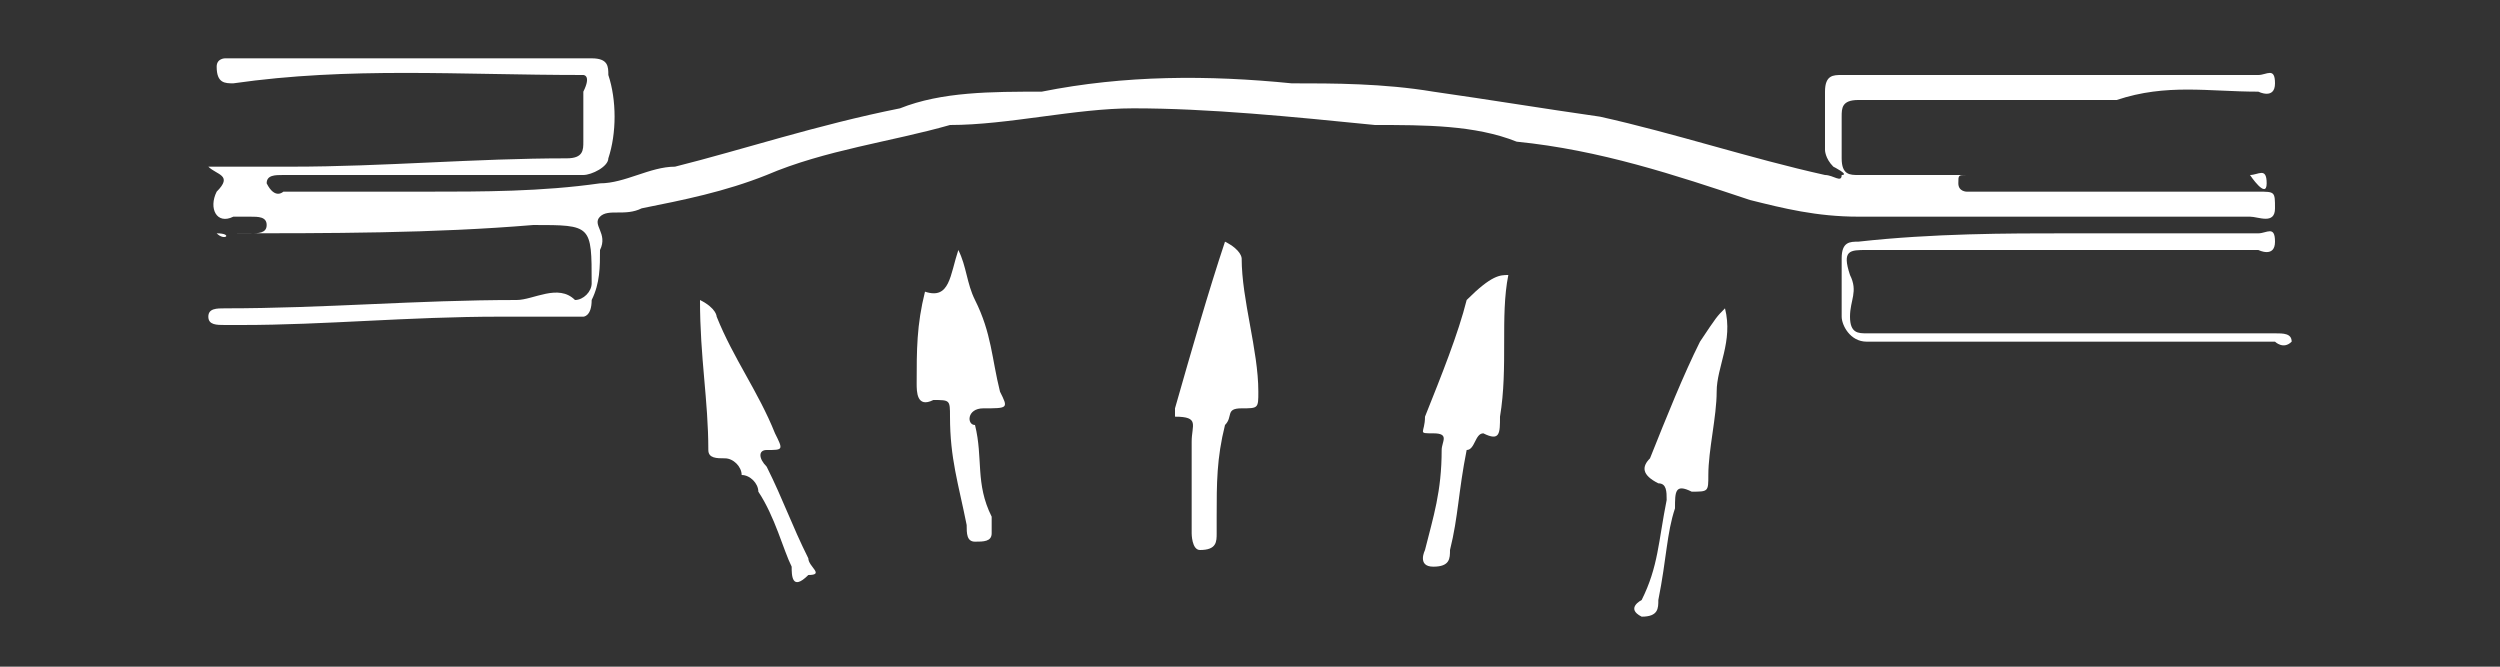 <?xml version="1.0" encoding="utf-8"?>
<!-- Generator: Adobe Illustrator 23.0.2, SVG Export Plug-In . SVG Version: 6.00 Build 0)  -->
<svg version="1.1" id="Layer_1" xmlns="http://www.w3.org/2000/svg" xmlns:xlink="http://www.w3.org/1999/xlink" x="0px" y="0px"
	 viewBox="0 0 30 8" style="enable-background:new 0 0 30 8;" xml:space="preserve">
<rect x="0" y="0" width="30" height="8" fill="#333333" stroke="none"/>
<style type="text/css">
	.st0{fill:#FFFFFF;}
</style>
<g>
	<path class="st0" d="M2.6,2.8c0.2,0,0.2,0,0.4,0c0.1,0,0.2,0,0.2-0.1S3.1,2.6,3,2.6c-0.1,0-0.2,0-0.2,0C2.6,2.7,2.5,2.5,2.6,2.3
		c0.2-0.2,0-0.2-0.1-0.3c0.3,0,0.7,0,1,0c1.1,0,2.2-0.1,3.3-0.1c0.2,0,0.2-0.1,0.2-0.2s0-0.4,0-0.6C7.1,0.9,7,0.9,7,0.9
		C5.5,0.9,4.2,0.8,2.8,1C2.7,1,2.6,1,2.6,0.8C2.6,0.7,2.7,0.7,2.7,0.7c1.5,0,2.9,0,4.4,0c0.2,0,0.2,0.1,0.2,0.2c0.1,0.3,0.1,0.7,0,1
		C7.3,2,7.1,2.1,7,2.1c-1,0-1.9,0-2.9,0c-0.2,0-0.5,0-0.7,0c-0.1,0-0.2,0-0.2,0.1c0.1,0.2,0.2,0.1,0.2,0.1c0.6,0,1.2,0,1.7,0
		c0.7,0,1.4,0,2.1-0.1C7.5,2.2,7.8,2,8.1,2c0.8-0.2,1.7-0.5,2.7-0.7c0.5-0.2,1.1-0.2,1.7-0.2c1-0.2,2-0.2,3-0.1
		C16,1,16.6,1,17.2,1.1c0.7,0.1,1.3,0.2,2,0.3c0.9,0.2,1.8,0.5,2.7,0.7c0.1,0,0.2,0.1,0.2,0C22.2,2.1,22,2,22,2
		c-0.1-0.1-0.1-0.2-0.1-0.2c0-0.2,0-0.5,0-0.7s0.1-0.2,0.2-0.2c0.7,0,1.5,0,2.3,0c0.8,0,1.7,0,2.7,0c0.1,0,0.2-0.1,0.2,0.1
		s-0.2,0.1-0.2,0.1c-0.6,0-1.1-0.1-1.7,0.1c-0.1,0-0.2,0-0.2,0c-1,0-1.9,0-2.9,0c-0.2,0-0.2,0.1-0.2,0.2c0,0.2,0,0.4,0,0.5
		c0,0.2,0.1,0.2,0.2,0.2c1.6,0,3.2,0,4.7,0c0.1,0,0.2-0.1,0.2,0.1S27,2.1,27,2.1c-1.1,0-2.2,0-3.2,0c-0.1,0-0.2,0-0.2,0
		c-0.1,0-0.1,0-0.1,0.1s0.1,0.1,0.1,0.1c0.1,0,0.2,0,0.2,0c1.1,0,2.2,0,3.3,0c0.2,0,0.2,0,0.2,0.2S27.1,2.6,27,2.6
		c-1.6,0-3.2,0-4.7,0c-0.5,0-0.9-0.1-1.3-0.2c-0.9-0.3-1.8-0.6-2.8-0.7c-0.5-0.2-1.1-0.2-1.7-0.2c-1-0.1-2-0.2-2.9-0.2
		c-0.7,0-1.5,0.2-2.2,0.2c-0.7,0.2-1.5,0.3-2.2,0.6C8.7,2.3,8.2,2.4,7.7,2.5c-0.2,0.1-0.4,0-0.5,0.1C7.1,2.7,7.3,2.8,7.2,3
		c0,0.2,0,0.4-0.1,0.6C7.1,3.8,7,3.8,7,3.8c-0.3,0-0.7,0-1,0c-1.1,0-2.1,0.1-3.1,0.1c-0.1,0-0.2,0-0.2,0c-0.1,0-0.2,0-0.2-0.1
		s0.1-0.1,0.2-0.1c1.2,0,2.3-0.1,3.5-0.1c0.2,0,0.5-0.2,0.7,0c0.1,0,0.2-0.1,0.2-0.2l0,0c0-0.7,0-0.7-0.7-0.7C5.2,2.8,4,2.8,2.6,2.8
		C2.8,2.8,2.7,2.9,2.6,2.8z"/>
	<path class="st0" d="M24.8,2.8c0.7,0,1.6,0,2.3,0c0.1,0,0.2-0.1,0.2,0.1c0,0.2-0.2,0.1-0.2,0.1c-1.6,0-3.1,0-4.7,0
		c-0.2,0-0.3,0-0.2,0.3c0.1,0.2,0,0.3,0,0.5c0,0.2,0.1,0.2,0.2,0.2c0.7,0,1.6,0,2.3,0c0.8,0,1.7,0,2.6,0c0.1,0,0.2,0,0.2,0.1
		c-0.1,0.1-0.2,0-0.2,0c-1.1,0-2.1,0-3.2,0c-0.6,0-1.1,0-1.7,0c-0.2,0-0.3-0.2-0.3-0.3c0-0.2,0-0.5,0-0.7c0-0.2,0.1-0.2,0.2-0.2
		C23.2,2.8,24.1,2.8,24.8,2.8z"/>
	<path class="st0" d="M18.1,3.3C18,3.8,18.1,4.4,18,5c0,0.2,0,0.3-0.2,0.2c-0.1,0-0.1,0.2-0.2,0.2c-0.1,0.5-0.1,0.8-0.2,1.2
		c0,0.1,0,0.2-0.2,0.2c-0.2,0-0.1-0.2-0.1-0.2c0.1-0.4,0.2-0.7,0.2-1.2c0-0.1,0.1-0.2-0.1-0.2C17,5.2,17.1,5.2,17.1,5
		c0.2-0.5,0.4-1,0.5-1.4C17.9,3.3,18,3.3,18.1,3.3L18.1,3.3z"/>
	<path class="st0" d="M14.7,2.9c0.2,0.1,0.2,0.2,0.2,0.2c0,0.5,0.2,1.1,0.2,1.6c0,0.2,0,0.2-0.2,0.2c-0.2,0-0.1,0.1-0.2,0.2
		c-0.1,0.4-0.1,0.7-0.1,1.1c0,0.1,0,0.2,0,0.2c0,0.1,0,0.2-0.2,0.2c-0.1,0-0.1-0.2-0.1-0.2c0-0.4,0-0.7,0-1.1c0-0.2,0.1-0.3-0.2-0.3
		c0,0,0-0.1,0-0.1C14.3,4.2,14.5,3.5,14.7,2.9z"/>
	<path class="st0" d="M20.7,3.7c0.1,0.4-0.1,0.7-0.1,1c0,0.3-0.1,0.7-0.1,1c0,0.2,0,0.2-0.2,0.2c-0.2-0.1-0.2,0-0.2,0.2
		C20,6.4,20,6.7,19.9,7.2c0,0.1,0,0.2-0.2,0.2c-0.2-0.1,0-0.2,0-0.2c0.2-0.4,0.2-0.7,0.3-1.2c0-0.1,0-0.2-0.1-0.2
		c-0.2-0.1-0.2-0.2-0.1-0.3c0.2-0.5,0.4-1,0.6-1.4C20.6,3.8,20.6,3.8,20.7,3.7z"/>
	<path class="st0" d="M11.5,3c0.1,0.2,0.1,0.4,0.2,0.6C11.9,4,11.9,4.3,12,4.7c0.1,0.2,0.1,0.2-0.2,0.2c-0.2,0-0.2,0.2-0.1,0.2
		c0.1,0.4,0,0.7,0.2,1.1c0,0.1,0,0.2,0,0.2c0,0.1-0.1,0.1-0.2,0.1s-0.1-0.1-0.1-0.2c-0.1-0.5-0.2-0.8-0.2-1.3c0-0.2,0-0.2-0.2-0.2
		c-0.2,0.1-0.2-0.1-0.2-0.2c0-0.4,0-0.7,0.1-1.1C11.4,3.6,11.4,3.3,11.5,3z"/>
	<path class="st0" d="M8.4,3.6c0.2,0.1,0.2,0.2,0.2,0.2c0.2,0.5,0.5,0.9,0.7,1.4c0.1,0.2,0.1,0.2-0.1,0.2c-0.1,0-0.1,0.1,0,0.2
		C9.4,6,9.5,6.3,9.7,6.7c0,0.1,0.2,0.2,0,0.2c-0.2,0.2-0.2,0-0.2-0.1C9.4,6.6,9.3,6.2,9.1,5.9c0-0.1-0.1-0.2-0.2-0.2
		c0-0.1-0.1-0.2-0.2-0.2s-0.2,0-0.2-0.1C8.5,4.8,8.4,4.3,8.4,3.6C8.4,3.7,8.4,3.7,8.4,3.6z"/>
</g>
</svg>
